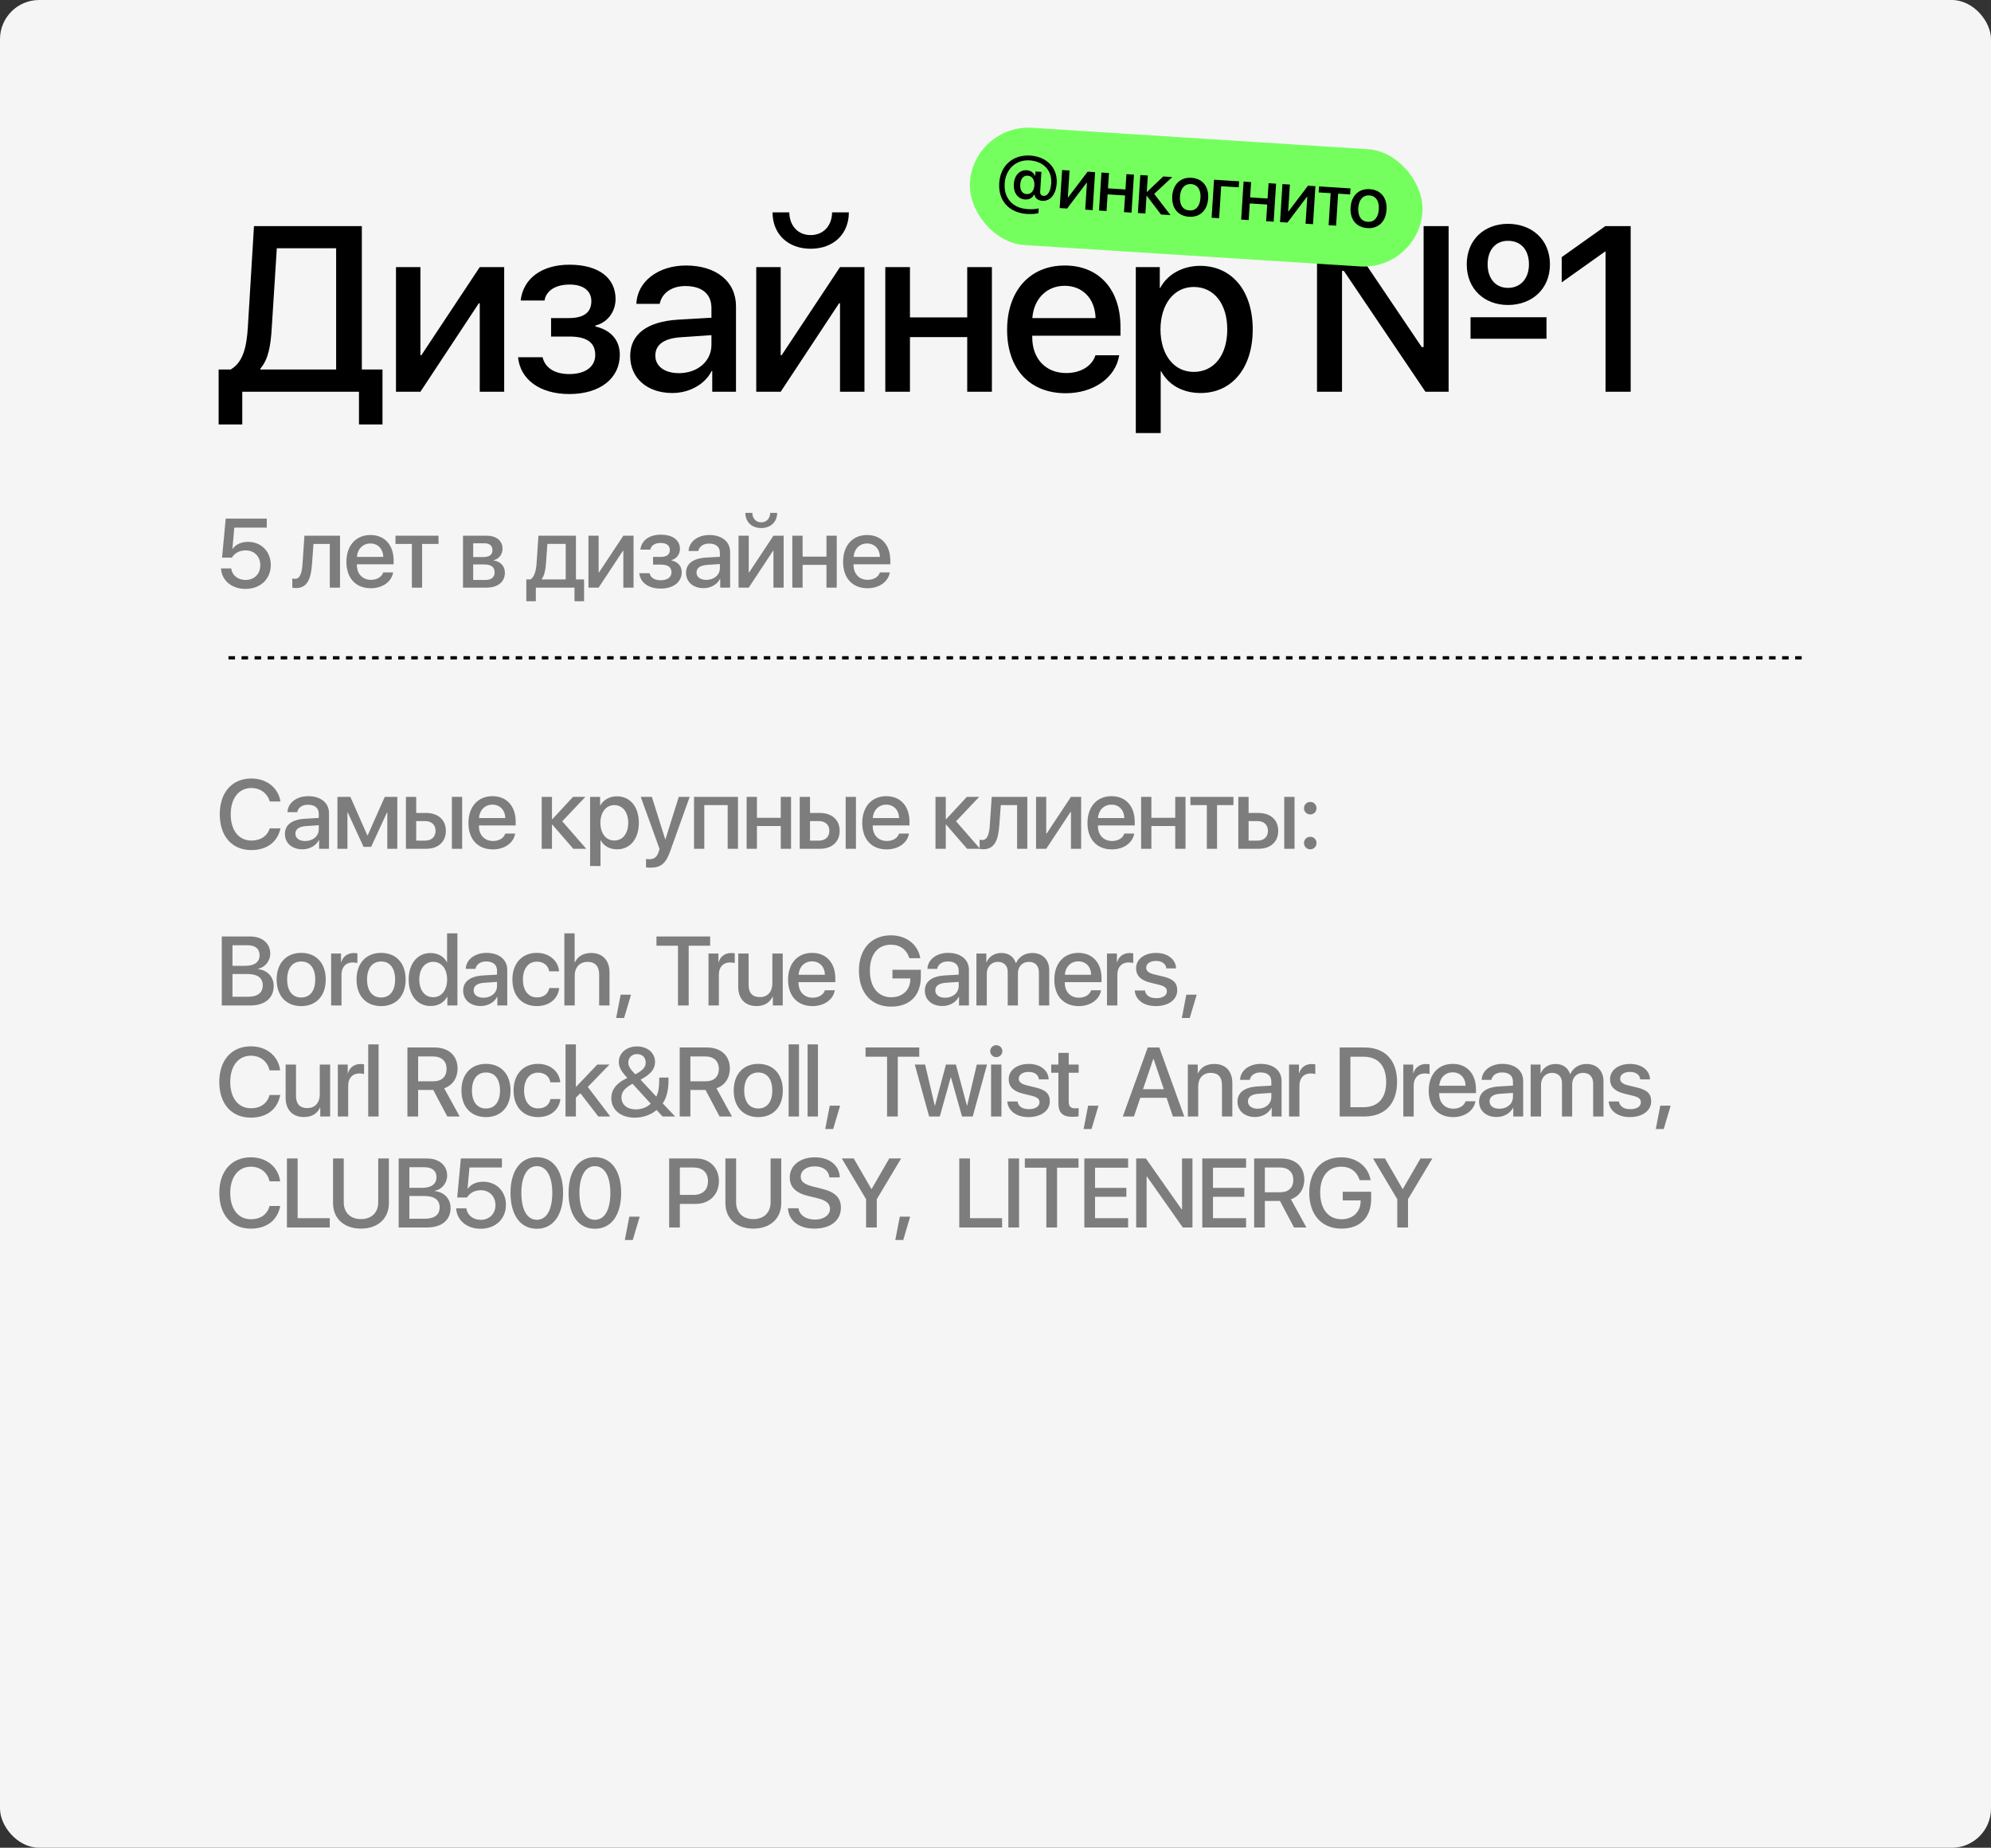 <?xml version="1.0" encoding="UTF-8"?> <svg xmlns="http://www.w3.org/2000/svg" width="305" height="283" viewBox="0 0 305 283" fill="none"><rect x="0" y="0" width="305" height="283" fill="#333333" stroke="none"/><rect width="305" height="283" rx="6" fill="#F5F5F5"></rect><path d="M41.631 50.191C41.455 53.074 41.103 55.025 39.891 56.449V56.59H51.492V38.027H42.404L41.631 50.191ZM37.113 60V65.01H33.492V56.59H35.338C37.148 55.535 37.781 53.373 37.975 50.016L38.906 34.635H55.43V56.59H58.594V65.01H54.99V60H37.113ZM64.404 60H60.66V40.91H64.404V54.41H64.545L73.492 40.91H77.236V60H73.492V46.447H73.352L64.404 60ZM87.213 60.352C82.783 60.352 79.707 58.19 79.356 54.709H83.117C83.504 56.361 84.981 57.293 87.213 57.293C89.762 57.293 91.186 56.098 91.186 54.375C91.186 52.441 89.867 51.545 87.213 51.545H84.418V48.715H87.16C89.428 48.715 90.588 47.853 90.588 46.131C90.588 44.654 89.516 43.582 87.248 43.582C85.121 43.582 83.662 44.514 83.416 46.025H79.76C80.147 42.65 82.994 40.541 87.231 40.541C91.801 40.541 94.297 42.633 94.297 45.797C94.297 47.73 93.084 49.4 91.203 49.857V49.998C93.664 50.578 94.947 52.16 94.947 54.34C94.947 57.961 91.906 60.352 87.213 60.352ZM104.01 57.152C106.84 57.152 108.985 55.342 108.985 52.828V51.334L104.344 51.65C101.742 51.809 100.389 52.775 100.389 54.463C100.389 56.098 101.813 57.152 104.01 57.152ZM102.99 60.193C99.176 60.193 96.539 57.943 96.539 54.533C96.539 51.193 99.123 49.26 103.834 48.961L108.985 48.662V47.185C108.985 45.006 107.526 43.81 104.977 43.81C102.903 43.81 101.391 44.883 101.057 46.535H97.489C97.594 43.16 100.793 40.664 105.082 40.664C109.74 40.664 112.746 43.125 112.746 46.904V60H109.108V56.818H109.02C107.965 58.893 105.592 60.193 102.99 60.193ZM118.346 32.525H120.912C120.93 34.512 122.196 36.006 124.182 36.006C126.186 36.006 127.451 34.512 127.469 32.525H130.035C130.035 35.848 127.68 38.098 124.182 38.098C120.701 38.098 118.346 35.848 118.346 32.525ZM119.594 60H115.85V40.91H119.594V54.41H119.735L128.682 40.91H132.426V60H128.682V46.447H128.541L119.594 60ZM148.168 60V51.633H139.397V60H135.618V40.91H139.397V48.609H148.168V40.91H151.948V60H148.168ZM163.084 43.775C160.342 43.775 158.356 45.779 158.145 48.715H167.831C167.743 45.744 165.862 43.775 163.084 43.775ZM167.813 54.41H171.452C170.907 57.838 167.549 60.228 163.26 60.228C157.723 60.228 154.278 56.502 154.278 50.525C154.278 44.549 157.758 40.664 163.102 40.664C168.34 40.664 171.645 44.303 171.645 50.086V51.422H158.127V51.65C158.127 54.955 160.202 57.135 163.331 57.135C165.545 57.135 167.286 56.08 167.813 54.41ZM183.836 40.717C188.706 40.717 191.905 44.531 191.905 50.455C191.905 56.361 188.723 60.193 183.924 60.193C181.182 60.193 179.02 58.98 177.878 56.871H177.807V66.328H173.993V40.91H177.667V44.074H177.754C178.827 42.018 181.182 40.717 183.836 40.717ZM182.87 56.959C185.963 56.959 188.003 54.41 188.003 50.455C188.003 46.518 185.963 43.951 182.87 43.951C179.846 43.951 177.79 46.57 177.772 50.455C177.79 54.357 179.829 56.959 182.87 56.959ZM205.583 60H201.751V34.635H205.301L217.8 53.162H218.081V34.635H221.913V60H218.362L205.864 41.49H205.583V60ZM231.001 46.711C227.432 46.711 224.69 44.303 224.69 40.488C224.69 36.674 227.432 34.283 231.001 34.283C234.639 34.283 237.434 36.674 237.434 40.488C237.434 44.303 234.639 46.711 231.001 46.711ZM231.001 44.092C232.934 44.092 234.217 42.668 234.217 40.488C234.217 38.256 232.987 36.885 231.001 36.885C229.12 36.885 227.889 38.256 227.889 40.488C227.889 42.668 229.12 44.092 231.001 44.092ZM236.907 51.879H225.27V48.592H236.907V51.879ZM245.952 60V38.537H245.864L239.237 43.248V39.381L245.917 34.635H249.802V60H245.952Z" fill="black"></path><path d="M37.607 90.198C35.498 90.198 33.952 88.909 33.857 87.063H35.424C35.541 88.11 36.442 88.828 37.622 88.828C38.955 88.828 39.877 87.898 39.877 86.572C39.877 85.247 38.955 84.294 37.636 84.294C36.721 84.294 35.93 84.712 35.52 85.408H34.018L34.575 79.431H40.866V80.815H35.893L35.6 84.06H35.637C36.098 83.394 36.962 82.991 37.995 82.991C40.024 82.991 41.481 84.478 41.481 86.528C41.481 88.696 39.885 90.198 37.607 90.198ZM47.796 86.397C47.642 88.645 47.078 90.073 45.32 90.073C45.056 90.073 44.873 90.029 44.778 89.993V88.594C44.852 88.616 45.005 88.652 45.196 88.652C45.979 88.652 46.258 87.73 46.346 86.331L46.631 82.046H52.088V90H50.52V83.306H48.023L47.796 86.397ZM56.735 83.24C55.593 83.24 54.765 84.075 54.677 85.298H58.713C58.676 84.06 57.893 83.24 56.735 83.24ZM58.706 87.671H60.222C59.995 89.099 58.596 90.095 56.809 90.095C54.502 90.095 53.066 88.543 53.066 86.052C53.066 83.562 54.516 81.943 56.743 81.943C58.925 81.943 60.302 83.46 60.302 85.869V86.426H54.67V86.521C54.67 87.898 55.534 88.806 56.838 88.806C57.761 88.806 58.486 88.367 58.706 87.671ZM67.177 82.046V83.306H64.664V90H63.097V83.306H60.585V82.046H67.177ZM74.209 83.21H72.487V85.32H74.033C74.97 85.32 75.439 84.968 75.439 84.258C75.439 83.584 75 83.21 74.209 83.21ZM74.143 86.448H72.487V88.828H74.341C75.263 88.828 75.769 88.418 75.769 87.649C75.769 86.843 75.227 86.448 74.143 86.448ZM70.927 90V82.046H74.509C76.047 82.046 76.985 82.815 76.985 84.067C76.985 84.895 76.399 85.642 75.637 85.789V85.847C76.655 85.979 77.344 86.711 77.344 87.707C77.344 89.114 76.267 90 74.546 90H70.927ZM86.661 88.74V83.298H83.856L83.629 86.397C83.563 87.341 83.372 88.169 82.999 88.682V88.74H86.661ZM82.083 92.087H80.626V88.74H81.27C81.856 88.374 82.12 87.4 82.193 86.331L82.486 82.046H88.228V88.74H89.473V92.087H88.008V90H82.083V92.087ZM91.704 90H90.144V82.046H91.704V87.671H91.763L95.49 82.046H97.051V90H95.49V84.353H95.432L91.704 90ZM101.208 90.147C99.362 90.147 98.08 89.246 97.934 87.795H99.501C99.662 88.484 100.277 88.872 101.208 88.872C102.27 88.872 102.863 88.374 102.863 87.656C102.863 86.851 102.313 86.477 101.208 86.477H100.043V85.298H101.186C102.13 85.298 102.614 84.939 102.614 84.221C102.614 83.606 102.167 83.159 101.222 83.159C100.336 83.159 99.728 83.547 99.626 84.177H98.102C98.263 82.771 99.45 81.892 101.215 81.892C103.119 81.892 104.159 82.764 104.159 84.082C104.159 84.888 103.654 85.584 102.87 85.774V85.832C103.896 86.074 104.43 86.733 104.43 87.642C104.43 89.15 103.163 90.147 101.208 90.147ZM108.206 88.814C109.385 88.814 110.279 88.059 110.279 87.012V86.389L108.345 86.521C107.261 86.587 106.697 86.99 106.697 87.693C106.697 88.374 107.291 88.814 108.206 88.814ZM107.781 90.081C106.192 90.081 105.093 89.143 105.093 87.722C105.093 86.331 106.17 85.525 108.133 85.4L110.279 85.276V84.661C110.279 83.752 109.671 83.254 108.609 83.254C107.745 83.254 107.115 83.701 106.976 84.39H105.489C105.533 82.983 106.866 81.943 108.653 81.943C110.594 81.943 111.846 82.969 111.846 84.543V90H110.33V88.674H110.294C109.854 89.539 108.865 90.081 107.781 90.081ZM114.18 78.552H115.249C115.256 79.38 115.784 80.002 116.611 80.002C117.446 80.002 117.974 79.38 117.981 78.552H119.05C119.05 79.936 118.069 80.874 116.611 80.874C115.161 80.874 114.18 79.936 114.18 78.552ZM114.7 90H113.14V82.046H114.7V87.671H114.758L118.486 82.046H120.046V90H118.486V84.353H118.428L114.7 90ZM126.606 90V86.514H122.951V90H121.376V82.046H122.951V85.254H126.606V82.046H128.18V90H126.606ZM132.821 83.24C131.678 83.24 130.85 84.075 130.762 85.298H134.798C134.762 84.06 133.978 83.24 132.821 83.24ZM134.791 87.671H136.307C136.08 89.099 134.681 90.095 132.894 90.095C130.587 90.095 129.151 88.543 129.151 86.052C129.151 83.562 130.601 81.943 132.828 81.943C135.011 81.943 136.387 83.46 136.387 85.869V86.426H130.755V86.521C130.755 87.898 131.619 88.806 132.923 88.806C133.846 88.806 134.571 88.367 134.791 87.671Z" fill="#7D7D7D"></path><line x1="35" y1="100.75" x2="276" y2="100.75" stroke="black" stroke-width="0.5" stroke-dasharray="1 1"></line><path d="M38.508 130.198C35.541 130.198 33.666 128.081 33.666 124.712C33.666 121.365 35.556 119.233 38.508 119.233C40.837 119.233 42.617 120.647 42.968 122.756H41.32C40.976 121.504 39.877 120.691 38.508 120.691C36.589 120.691 35.344 122.266 35.344 124.712C35.344 127.18 36.574 128.74 38.515 128.74C39.929 128.74 40.947 128.052 41.32 126.873H42.968C42.514 128.967 40.881 130.198 38.508 130.198ZM46.759 128.813C47.938 128.813 48.832 128.059 48.832 127.012V126.389L46.898 126.521C45.814 126.587 45.25 126.99 45.25 127.693C45.25 128.374 45.843 128.813 46.759 128.813ZM46.334 130.081C44.745 130.081 43.646 129.143 43.646 127.722C43.646 126.331 44.723 125.525 46.686 125.4L48.832 125.276V124.661C48.832 123.752 48.224 123.254 47.162 123.254C46.298 123.254 45.668 123.701 45.529 124.39H44.042C44.086 122.983 45.419 121.943 47.206 121.943C49.147 121.943 50.399 122.969 50.399 124.543V130H48.883V128.674H48.846C48.407 129.539 47.418 130.081 46.334 130.081ZM53.223 130H51.692V122.046H53.67L56.27 127.935H56.328L58.943 122.046H60.862V130H59.331V124.456H59.273L56.856 129.7H55.691L53.282 124.456H53.223V130ZM69.223 130V122.046H70.798V130H69.223ZM65.151 125.759H63.759V128.748H65.151C66.11 128.748 66.726 128.154 66.726 127.253C66.726 126.345 66.103 125.759 65.151 125.759ZM62.185 130V122.046H63.759V124.514H65.275C67.121 124.514 68.3 125.576 68.3 127.253C68.3 128.938 67.121 130 65.275 130H62.185ZM75.431 123.24C74.288 123.24 73.461 124.075 73.373 125.298H77.409C77.372 124.06 76.588 123.24 75.431 123.24ZM77.401 127.671H78.917C78.69 129.099 77.291 130.095 75.504 130.095C73.197 130.095 71.761 128.542 71.761 126.052C71.761 123.562 73.212 121.943 75.438 121.943C77.621 121.943 78.998 123.459 78.998 125.869V126.426H73.365V126.521C73.365 127.898 74.23 128.806 75.534 128.806C76.456 128.806 77.181 128.367 77.401 127.671ZM86.132 125.789L89.809 130H87.824L84.616 126.301H84.558V130H82.983V122.046H84.558V125.466H84.616L87.788 122.046H89.677L86.132 125.789ZM94.501 121.965C96.53 121.965 97.863 123.555 97.863 126.023C97.863 128.484 96.537 130.081 94.537 130.081C93.395 130.081 92.494 129.575 92.018 128.696H91.989V132.637H90.399V122.046H91.93V123.364H91.967C92.413 122.507 93.395 121.965 94.501 121.965ZM94.098 128.733C95.387 128.733 96.237 127.671 96.237 126.023C96.237 124.382 95.387 123.313 94.098 123.313C92.838 123.313 91.981 124.404 91.974 126.023C91.981 127.649 92.831 128.733 94.098 128.733ZM99.61 132.893C99.478 132.893 99.09 132.871 98.965 132.849V131.56C99.083 131.589 99.332 131.597 99.471 131.597C100.225 131.597 100.643 131.274 100.914 130.432L101.038 130.022L98.152 122.046H99.859L101.902 128.55H101.939L103.983 122.046H105.652L102.671 130.366C101.99 132.278 101.236 132.893 99.61 132.893ZM111.472 130V123.306H107.89V130H106.316V122.046H113.047V130H111.472ZM119.606 130V126.514H115.951V130H114.376V122.046H115.951V125.254H119.606V122.046H121.181V130H119.606ZM129.549 130V122.046H131.124V130H129.549ZM125.477 125.759H124.085V128.748H125.477C126.436 128.748 127.051 128.154 127.051 127.253C127.051 126.345 126.429 125.759 125.477 125.759ZM122.51 130V122.046H124.085V124.514H125.601C127.447 124.514 128.626 125.576 128.626 127.253C128.626 128.938 127.447 130 125.601 130H122.51ZM135.757 123.24C134.614 123.24 133.787 124.075 133.699 125.298H137.734C137.698 124.06 136.914 123.24 135.757 123.24ZM137.727 127.671H139.243C139.016 129.099 137.617 130.095 135.83 130.095C133.523 130.095 132.087 128.542 132.087 126.052C132.087 123.562 133.537 121.943 135.764 121.943C137.947 121.943 139.324 123.459 139.324 125.869V126.426H133.691V126.521C133.691 127.898 134.556 128.806 135.859 128.806C136.782 128.806 137.507 128.367 137.727 127.671ZM146.458 125.789L150.135 130H148.15L144.942 126.301H144.884V130H143.309V122.046H144.884V125.466H144.942L148.114 122.046H150.003L146.458 125.789ZM153.083 126.396C152.93 128.645 152.366 130.073 150.608 130.073C150.344 130.073 150.161 130.029 150.066 129.993V128.594C150.139 128.616 150.293 128.652 150.483 128.652C151.267 128.652 151.545 127.729 151.633 126.331L151.919 122.046H157.375V130H155.808V123.306H153.311L153.083 126.396ZM160.273 130H158.713V122.046H160.273V127.671H160.331L164.059 122.046H165.619V130H164.059V124.353H164.001L160.273 130ZM170.26 123.24C169.117 123.24 168.289 124.075 168.202 125.298H172.237C172.201 124.06 171.417 123.24 170.26 123.24ZM172.23 127.671H173.746C173.519 129.099 172.12 130.095 170.333 130.095C168.026 130.095 166.59 128.542 166.59 126.052C166.59 123.562 168.04 121.943 170.267 121.943C172.45 121.943 173.827 123.459 173.827 125.869V126.426H168.194V126.521C168.194 127.898 169.059 128.806 170.362 128.806C171.285 128.806 172.01 128.367 172.23 127.671ZM180.034 130V126.514H176.379V130H174.805V122.046H176.379V125.254H180.034V122.046H181.609V130H180.034ZM188.952 122.046V123.306H186.44V130H184.872V123.306H182.36V122.046H188.952ZM196.734 130V122.046H198.309V130H196.734ZM192.662 125.759H191.271V128.748H192.662C193.622 128.748 194.237 128.154 194.237 127.253C194.237 126.345 193.614 125.759 192.662 125.759ZM189.696 130V122.046H191.271V124.514H192.787C194.632 124.514 195.812 125.576 195.812 127.253C195.812 128.938 194.632 130 192.787 130H189.696ZM200.716 130.081C200.181 130.081 199.756 129.656 199.756 129.121C199.756 128.579 200.181 128.162 200.716 128.162C201.258 128.162 201.675 128.579 201.675 129.121C201.675 129.656 201.258 130.081 200.716 130.081ZM200.716 124.741C200.181 124.741 199.756 124.324 199.756 123.782C199.756 123.24 200.181 122.822 200.716 122.822C201.258 122.822 201.675 123.24 201.675 123.782C201.675 124.324 201.258 124.741 200.716 124.741Z" fill="#7D7D7D"></path><path d="M38.317 154H33.974V143.431H38.303C40.17 143.431 41.401 144.471 41.401 146.068C41.401 147.188 40.581 148.192 39.526 148.368V148.426C40.954 148.587 41.928 149.605 41.928 151.012C41.928 152.872 40.573 154 38.317 154ZM35.615 144.771V147.928H37.556C38.984 147.928 39.768 147.342 39.768 146.295C39.768 145.313 39.094 144.771 37.9 144.771H35.615ZM35.615 152.66H37.988C39.467 152.66 40.251 152.052 40.251 150.909C40.251 149.767 39.438 149.181 37.893 149.181H35.615V152.66ZM46.144 154.095C43.844 154.095 42.379 152.528 42.379 150.023C42.379 147.525 43.851 145.943 46.144 145.943C48.436 145.943 49.901 147.518 49.901 150.023C49.901 152.528 48.444 154.095 46.144 154.095ZM46.144 152.777C47.491 152.777 48.29 151.759 48.29 150.023C48.29 148.287 47.491 147.262 46.144 147.262C44.796 147.262 43.99 148.294 43.99 150.023C43.99 151.759 44.796 152.777 46.144 152.777ZM50.725 154V146.046H52.242V147.386H52.271C52.52 146.5 53.252 145.965 54.19 145.965C54.424 145.965 54.622 145.987 54.746 146.017V147.503C54.615 147.452 54.336 147.408 54.021 147.408C52.974 147.408 52.315 148.133 52.315 149.254V154H50.725ZM58.383 154.095C56.084 154.095 54.619 152.528 54.619 150.023C54.619 147.525 56.091 145.943 58.383 145.943C60.676 145.943 62.141 147.518 62.141 150.023C62.141 152.528 60.683 154.095 58.383 154.095ZM58.383 152.777C59.731 152.777 60.529 151.759 60.529 150.023C60.529 148.287 59.731 147.262 58.383 147.262C57.036 147.262 56.23 148.294 56.23 150.023C56.23 151.759 57.036 152.777 58.383 152.777ZM65.961 154.081C63.969 154.081 62.606 152.477 62.606 150.016C62.606 147.569 63.969 145.965 65.946 145.965C67.089 145.965 67.997 146.485 68.451 147.364H68.488V142.955H70.07V154H68.531V152.652H68.502C68.034 153.553 67.125 154.081 65.961 154.081ZM66.364 147.313C65.082 147.313 64.232 148.382 64.232 150.023C64.232 151.671 65.075 152.733 66.364 152.733C67.638 152.733 68.495 151.649 68.495 150.023C68.495 148.404 67.638 147.313 66.364 147.313ZM74.065 152.813C75.245 152.813 76.138 152.059 76.138 151.012V150.389L74.205 150.521C73.121 150.587 72.557 150.99 72.557 151.693C72.557 152.374 73.15 152.813 74.065 152.813ZM73.641 154.081C72.051 154.081 70.953 153.143 70.953 151.722C70.953 150.331 72.029 149.525 73.992 149.4L76.138 149.276V148.661C76.138 147.752 75.53 147.254 74.468 147.254C73.604 147.254 72.974 147.701 72.835 148.39H71.348C71.392 146.983 72.725 145.943 74.512 145.943C76.453 145.943 77.706 146.969 77.706 148.543V154H76.189V152.674H76.153C75.713 153.539 74.725 154.081 73.641 154.081ZM85.649 148.763H84.133C83.987 147.921 83.327 147.284 82.236 147.284C80.954 147.284 80.105 148.353 80.105 150.023C80.105 151.737 80.969 152.762 82.243 152.762C83.276 152.762 83.957 152.257 84.148 151.327H85.664C85.481 152.989 84.148 154.095 82.236 154.095C79.98 154.095 78.493 152.542 78.493 150.023C78.493 147.547 79.973 145.943 82.221 145.943C84.25 145.943 85.51 147.232 85.649 148.763ZM86.452 154V142.955H88.026V147.386H88.063C88.539 146.449 89.359 145.958 90.575 145.958C92.326 145.958 93.373 147.123 93.373 148.917V154H91.784V149.225C91.784 148.038 91.19 147.32 90.026 147.32C88.788 147.32 88.041 148.17 88.041 149.444V154H86.452ZM95.604 155.919H94.388L95.076 152.345H96.666L95.604 155.919ZM105.5 154H103.859V144.845H100.563V143.431H108.788V144.845H105.5V154ZM108.536 154V146.046H110.052V147.386H110.081C110.33 146.5 111.063 145.965 112 145.965C112.235 145.965 112.432 145.987 112.557 146.017V147.503C112.425 147.452 112.147 147.408 111.832 147.408C110.784 147.408 110.125 148.133 110.125 149.254V154H108.536ZM119.907 146.046V154H118.391V152.638H118.362C117.9 153.583 117.095 154.088 115.879 154.088C114.143 154.088 113.088 152.967 113.088 151.144V146.046H114.678V150.843C114.678 152.066 115.256 152.718 116.406 152.718C117.593 152.718 118.318 151.891 118.318 150.631V146.046H119.907ZM124.394 147.24C123.251 147.24 122.423 148.075 122.336 149.298H126.371C126.335 148.06 125.551 147.24 124.394 147.24ZM126.364 151.671H127.88C127.653 153.099 126.254 154.095 124.467 154.095C122.16 154.095 120.724 152.542 120.724 150.052C120.724 147.562 122.174 145.943 124.401 145.943C126.584 145.943 127.961 147.459 127.961 149.869V150.426H122.328V150.521C122.328 151.898 123.192 152.806 124.496 152.806C125.419 152.806 126.144 152.367 126.364 151.671ZM141.064 149.605C141.064 152.469 139.373 154.176 136.509 154.176C133.484 154.176 131.58 152.059 131.58 148.668C131.58 145.335 133.477 143.255 136.487 143.255C138.838 143.255 140.618 144.647 140.984 146.756H139.299C138.904 145.445 137.871 144.691 136.494 144.691C134.473 144.691 133.257 146.17 133.257 148.653C133.257 151.18 134.509 152.74 136.523 152.74C138.237 152.74 139.424 151.642 139.446 150.038V149.854H136.714V148.529H141.064V149.605ZM144.789 152.813C145.968 152.813 146.862 152.059 146.862 151.012V150.389L144.928 150.521C143.844 150.587 143.28 150.99 143.28 151.693C143.28 152.374 143.874 152.813 144.789 152.813ZM144.364 154.081C142.775 154.081 141.676 153.143 141.676 151.722C141.676 150.331 142.753 149.525 144.716 149.4L146.862 149.276V148.661C146.862 147.752 146.254 147.254 145.192 147.254C144.328 147.254 143.698 147.701 143.559 148.39H142.072C142.116 146.983 143.449 145.943 145.236 145.943C147.177 145.943 148.429 146.969 148.429 148.543V154H146.913V152.674H146.877C146.437 153.539 145.448 154.081 144.364 154.081ZM149.576 154V146.046H151.092V147.394H151.121C151.488 146.5 152.345 145.958 153.385 145.958C154.491 145.958 155.289 146.515 155.611 147.503H155.648C156.065 146.544 157.003 145.958 158.138 145.958C159.705 145.958 160.731 146.991 160.731 148.58V154H159.149V148.961C159.149 147.921 158.585 147.32 157.596 147.32C156.622 147.32 155.933 148.045 155.933 149.063V154H154.373V148.829C154.373 147.906 153.78 147.32 152.85 147.32C151.869 147.32 151.165 148.082 151.165 149.122V154H149.576ZM165.181 147.24C164.038 147.24 163.211 148.075 163.123 149.298H167.158C167.122 148.06 166.338 147.24 165.181 147.24ZM167.151 151.671H168.667C168.44 153.099 167.041 154.095 165.254 154.095C162.947 154.095 161.511 152.542 161.511 150.052C161.511 147.562 162.962 145.943 165.188 145.943C167.371 145.943 168.748 147.459 168.748 149.869V150.426H163.115V150.521C163.115 151.898 163.98 152.806 165.283 152.806C166.206 152.806 166.931 152.367 167.151 151.671ZM169.579 154V146.046H171.096V147.386H171.125C171.374 146.5 172.106 145.965 173.044 145.965C173.278 145.965 173.476 145.987 173.6 146.017V147.503C173.469 147.452 173.19 147.408 172.875 147.408C171.828 147.408 171.169 148.133 171.169 149.254V154H169.579ZM174.037 148.309C174.037 146.91 175.289 145.951 177.12 145.951C178.863 145.951 180.123 146.932 180.16 148.316H178.666C178.6 147.613 177.992 147.174 177.083 147.174C176.183 147.174 175.582 147.591 175.582 148.221C175.582 148.705 175.978 149.034 176.82 149.239L178.138 149.554C179.742 149.942 180.335 150.521 180.335 151.693C180.335 153.114 178.988 154.095 177.062 154.095C175.208 154.095 173.941 153.136 173.824 151.7H175.392C175.516 152.462 176.131 152.879 177.142 152.879C178.131 152.879 178.753 152.469 178.753 151.825C178.753 151.319 178.438 151.056 177.604 150.843L176.183 150.492C174.747 150.14 174.037 149.408 174.037 148.309ZM182.258 155.919H181.043L181.731 152.345H183.321L182.258 155.919ZM38.435 171.176C35.468 171.176 33.593 169.081 33.593 165.712C33.593 162.365 35.483 160.255 38.435 160.255C40.83 160.255 42.639 161.728 42.917 163.932H41.291C40.998 162.577 39.87 161.691 38.435 161.691C36.516 161.691 35.27 163.266 35.27 165.712C35.27 168.18 36.501 169.74 38.442 169.74C39.914 169.74 40.961 168.986 41.291 167.711H42.924C42.522 169.894 40.866 171.176 38.435 171.176ZM50.575 163.046V171H49.059V169.638H49.029C48.568 170.583 47.762 171.088 46.547 171.088C44.811 171.088 43.756 169.967 43.756 168.144V163.046H45.345V167.843C45.345 169.066 45.924 169.718 47.074 169.718C48.26 169.718 48.986 168.891 48.986 167.631V163.046H50.575ZM51.751 171V163.046H53.267V164.386H53.296C53.545 163.5 54.278 162.965 55.215 162.965C55.45 162.965 55.647 162.987 55.772 163.017V164.503C55.64 164.452 55.362 164.408 55.047 164.408C53.999 164.408 53.34 165.133 53.34 166.254V171H51.751ZM56.406 171V159.955H57.995V171H56.406ZM64.053 161.808V165.609H66.412C67.679 165.609 68.411 164.914 68.411 163.705C68.411 162.526 67.635 161.808 66.368 161.808H64.053ZM64.053 166.935V171H62.413V160.431H66.565C68.741 160.431 70.096 161.691 70.096 163.661C70.096 165.089 69.334 166.247 68.045 166.679L70.418 171H68.521L66.368 166.935H64.053ZM74.45 171.095C72.151 171.095 70.686 169.528 70.686 167.023C70.686 164.525 72.158 162.943 74.45 162.943C76.743 162.943 78.208 164.518 78.208 167.023C78.208 169.528 76.75 171.095 74.45 171.095ZM74.45 169.777C75.798 169.777 76.596 168.759 76.596 167.023C76.596 165.287 75.798 164.262 74.45 164.262C73.103 164.262 72.297 165.294 72.297 167.023C72.297 168.759 73.103 169.777 74.45 169.777ZM85.829 165.763H84.313C84.166 164.921 83.507 164.284 82.416 164.284C81.134 164.284 80.285 165.353 80.285 167.023C80.285 168.737 81.149 169.762 82.423 169.762C83.456 169.762 84.137 169.257 84.328 168.327H85.844C85.66 169.989 84.328 171.095 82.416 171.095C80.16 171.095 78.673 169.542 78.673 167.023C78.673 164.547 80.153 162.943 82.401 162.943C84.43 162.943 85.69 164.232 85.829 165.763ZM88.228 166.481L91.502 163.046H93.37L90.044 166.474L93.487 171H91.656L88.909 167.44L88.221 168.114V171H86.631V159.955H88.221V166.481H88.228ZM101.496 171L100.581 170.004C99.724 170.751 98.501 171.183 97.241 171.183C95.095 171.183 93.645 169.975 93.645 168.202C93.645 166.979 94.297 166.056 95.674 165.316C95.849 165.229 96.055 165.111 96.106 165.097C95.154 164.093 94.795 163.427 94.795 162.65C94.795 161.288 95.981 160.27 97.578 160.27C99.197 160.27 100.346 161.259 100.346 162.65C100.346 163.727 99.687 164.54 98.127 165.368L100.53 167.953C100.837 167.382 100.984 166.598 100.984 165.441V165.038H102.405V165.485C102.405 166.979 102.104 168.136 101.526 169L103.423 171H101.496ZM96.575 166.173C95.593 166.781 95.198 167.331 95.198 168.085C95.198 169.184 96.084 169.916 97.395 169.916C98.274 169.916 99.175 169.572 99.68 169.03L96.904 165.998C96.816 166.042 96.64 166.137 96.575 166.173ZM97.322 164.54C98.479 163.947 98.918 163.441 98.918 162.731C98.918 161.969 98.384 161.442 97.585 161.442C96.809 161.442 96.252 161.984 96.252 162.738C96.252 163.288 96.538 163.764 97.322 164.54ZM105.763 161.808V165.609H108.122C109.389 165.609 110.121 164.914 110.121 163.705C110.121 162.526 109.345 161.808 108.078 161.808H105.763ZM105.763 166.935V171H104.123V160.431H108.275C110.451 160.431 111.806 161.691 111.806 163.661C111.806 165.089 111.044 166.247 109.755 166.679L112.128 171H110.231L108.078 166.935H105.763ZM116.16 171.095C113.861 171.095 112.396 169.528 112.396 167.023C112.396 164.525 113.868 162.943 116.16 162.943C118.453 162.943 119.918 164.518 119.918 167.023C119.918 169.528 118.46 171.095 116.16 171.095ZM116.16 169.777C117.508 169.777 118.306 168.759 118.306 167.023C118.306 165.287 117.508 164.262 116.16 164.262C114.813 164.262 114.007 165.294 114.007 167.023C114.007 168.759 114.813 169.777 116.16 169.777ZM120.808 171V159.955H122.397V171H120.808ZM123.713 171V159.955H125.302V171H123.713ZM127.635 172.919H126.419L127.108 169.345H128.697L127.635 172.919ZM137.531 171H135.89V161.845H132.594V160.431H140.82V161.845H137.531V171ZM151.202 163.046L149.012 171H147.371L145.68 165.009H145.643L143.966 171H142.332L140.135 163.046H141.717L143.197 169.345H143.226L144.911 163.046H146.434L148.126 169.345H148.155L149.635 163.046H151.202ZM151.821 171V163.046H153.411V171H151.821ZM152.62 161.911C152.107 161.911 151.69 161.5 151.69 160.995C151.69 160.475 152.107 160.08 152.62 160.08C153.132 160.08 153.55 160.475 153.55 160.995C153.55 161.5 153.132 161.911 152.62 161.911ZM154.521 165.309C154.521 163.91 155.773 162.951 157.604 162.951C159.347 162.951 160.607 163.932 160.644 165.316H159.15C159.084 164.613 158.476 164.174 157.568 164.174C156.667 164.174 156.066 164.591 156.066 165.221C156.066 165.705 156.462 166.034 157.304 166.239L158.622 166.554C160.226 166.942 160.82 167.521 160.82 168.693C160.82 170.114 159.472 171.095 157.546 171.095C155.693 171.095 154.426 170.136 154.308 168.7H155.876C156 169.462 156.616 169.879 157.626 169.879C158.615 169.879 159.238 169.469 159.238 168.825C159.238 168.319 158.923 168.056 158.088 167.843L156.667 167.492C155.231 167.14 154.521 166.408 154.521 165.309ZM162.135 161.259H163.717V163.046H165.24V164.298H163.717V168.744C163.717 169.433 164.024 169.755 164.691 169.755C164.859 169.755 165.13 169.733 165.233 169.718V170.971C165.057 171.015 164.684 171.051 164.339 171.051C162.75 171.051 162.135 170.443 162.135 168.905V164.298H161.036V163.046H162.135V161.259ZM167.215 172.919H165.999L166.687 169.345H168.277L167.215 172.919ZM179.674 171L178.707 168.144H174.679L173.712 171H172.005L175.821 160.431H177.594L181.41 171H179.674ZM176.671 162.189L175.096 166.825H178.29L176.715 162.189H176.671ZM181.963 171V163.046H183.479V164.386H183.509C183.992 163.449 184.79 162.958 186.021 162.958C187.779 162.958 188.782 164.071 188.782 165.902V171H187.193V166.203C187.193 164.994 186.636 164.32 185.471 164.32C184.27 164.32 183.553 165.155 183.553 166.408V171H181.963ZM192.683 169.813C193.862 169.813 194.755 169.059 194.755 168.012V167.389L192.822 167.521C191.738 167.587 191.174 167.99 191.174 168.693C191.174 169.374 191.767 169.813 192.683 169.813ZM192.258 171.081C190.668 171.081 189.57 170.143 189.57 168.722C189.57 167.331 190.646 166.525 192.609 166.4L194.755 166.276V165.661C194.755 164.752 194.147 164.254 193.085 164.254C192.221 164.254 191.591 164.701 191.452 165.39H189.965C190.009 163.983 191.342 162.943 193.129 162.943C195.07 162.943 196.323 163.969 196.323 165.543V171H194.807V169.674H194.77C194.331 170.539 193.342 171.081 192.258 171.081ZM197.469 171V163.046H198.986V164.386H199.015C199.264 163.5 199.996 162.965 200.934 162.965C201.168 162.965 201.366 162.987 201.49 163.017V164.503C201.359 164.452 201.08 164.408 200.765 164.408C199.718 164.408 199.059 165.133 199.059 166.254V171H197.469ZM205.227 160.431H209.013C212.163 160.431 214.016 162.365 214.016 165.697C214.016 169.037 212.163 171 209.013 171H205.227V160.431ZM206.867 161.845V169.579H208.859C211.101 169.579 212.346 168.209 212.346 165.712C212.346 163.222 211.101 161.845 208.859 161.845H206.867ZM214.972 171V163.046H216.488V164.386H216.517C216.766 163.5 217.499 162.965 218.436 162.965C218.671 162.965 218.868 162.987 218.993 163.017V164.503C218.861 164.452 218.583 164.408 218.268 164.408C217.221 164.408 216.561 165.133 216.561 166.254V171H214.972ZM222.535 164.24C221.392 164.24 220.564 165.075 220.477 166.298H224.512C224.476 165.06 223.692 164.24 222.535 164.24ZM224.505 168.671H226.021C225.794 170.099 224.395 171.095 222.608 171.095C220.301 171.095 218.865 169.542 218.865 167.052C218.865 164.562 220.315 162.943 222.542 162.943C224.725 162.943 226.102 164.459 226.102 166.869V167.426H220.469V167.521C220.469 168.898 221.333 169.806 222.637 169.806C223.56 169.806 224.285 169.367 224.505 168.671ZM229.695 169.813C230.874 169.813 231.767 169.059 231.767 168.012V167.389L229.834 167.521C228.75 167.587 228.186 167.99 228.186 168.693C228.186 169.374 228.779 169.813 229.695 169.813ZM229.27 171.081C227.68 171.081 226.582 170.143 226.582 168.722C226.582 167.331 227.658 166.525 229.621 166.4L231.767 166.276V165.661C231.767 164.752 231.159 164.254 230.097 164.254C229.233 164.254 228.603 164.701 228.464 165.39H226.977C227.021 163.983 228.354 162.943 230.141 162.943C232.082 162.943 233.335 163.969 233.335 165.543V171H231.819V169.674H231.782C231.342 170.539 230.354 171.081 229.27 171.081ZM234.481 171V163.046H235.997V164.394H236.027C236.393 163.5 237.25 162.958 238.29 162.958C239.396 162.958 240.194 163.515 240.517 164.503H240.553C240.971 163.544 241.908 162.958 243.043 162.958C244.611 162.958 245.636 163.991 245.636 165.58V171H244.054V165.961C244.054 164.921 243.49 164.32 242.501 164.32C241.527 164.32 240.839 165.045 240.839 166.063V171H239.279V165.829C239.279 164.906 238.685 164.32 237.755 164.32C236.774 164.32 236.071 165.082 236.071 166.122V171H234.481ZM246.644 165.309C246.644 163.91 247.896 162.951 249.727 162.951C251.47 162.951 252.73 163.932 252.767 165.316H251.273C251.207 164.613 250.599 164.174 249.691 164.174C248.79 164.174 248.189 164.591 248.189 165.221C248.189 165.705 248.585 166.034 249.427 166.239L250.745 166.554C252.349 166.942 252.942 167.521 252.942 168.693C252.942 170.114 251.595 171.095 249.669 171.095C247.816 171.095 246.548 170.136 246.431 168.7H247.999C248.123 169.462 248.738 169.879 249.749 169.879C250.738 169.879 251.36 169.469 251.36 168.825C251.36 168.319 251.046 168.056 250.211 167.843L248.79 167.492C247.354 167.14 246.644 166.408 246.644 165.309ZM254.866 172.919H253.65L254.338 169.345H255.928L254.866 172.919ZM38.435 188.176C35.468 188.176 33.593 186.081 33.593 182.712C33.593 179.365 35.483 177.255 38.435 177.255C40.83 177.255 42.639 178.728 42.917 180.932H41.291C40.998 179.577 39.87 178.691 38.435 178.691C36.516 178.691 35.27 180.266 35.27 182.712C35.27 185.18 36.501 186.74 38.442 186.74C39.914 186.74 40.961 185.986 41.291 184.711H42.924C42.522 186.894 40.866 188.176 38.435 188.176ZM50.516 186.579V188H43.954V177.431H45.594V186.579H50.516ZM52.659 177.431V184.147C52.659 185.656 53.611 186.718 55.296 186.718C56.98 186.718 57.94 185.656 57.94 184.147V177.431H59.573V184.287C59.573 186.564 57.947 188.176 55.296 188.176C52.644 188.176 51.019 186.564 51.019 184.287V177.431H52.659ZM65.415 188H61.071V177.431H65.4C67.268 177.431 68.498 178.471 68.498 180.068C68.498 181.188 67.678 182.192 66.623 182.368V182.426C68.051 182.587 69.025 183.605 69.025 185.012C69.025 186.872 67.671 188 65.415 188ZM62.712 178.771V181.928H64.653C66.081 181.928 66.865 181.342 66.865 180.295C66.865 179.313 66.191 178.771 64.997 178.771H62.712ZM62.712 186.66H65.085C66.565 186.66 67.348 186.052 67.348 184.909C67.348 183.767 66.535 183.181 64.99 183.181H62.712V186.66ZM73.629 188.198C71.52 188.198 69.974 186.909 69.879 185.063H71.447C71.564 186.11 72.465 186.828 73.644 186.828C74.977 186.828 75.9 185.898 75.9 184.572C75.9 183.247 74.977 182.294 73.659 182.294C72.743 182.294 71.952 182.712 71.542 183.408H70.04L70.597 177.431H76.888V178.815H71.915L71.622 182.06H71.659C72.12 181.394 72.985 180.991 74.017 180.991C76.046 180.991 77.504 182.478 77.504 184.528C77.504 186.696 75.907 188.198 73.629 188.198ZM82.239 188.198C79.705 188.198 78.204 186.074 78.204 182.705C78.204 179.357 79.72 177.233 82.239 177.233C84.766 177.233 86.26 179.35 86.26 182.697C86.26 186.066 84.773 188.198 82.239 188.198ZM82.239 186.821C83.748 186.821 84.605 185.261 84.605 182.705C84.605 180.185 83.733 178.61 82.239 178.61C80.745 178.61 79.866 180.192 79.866 182.705C79.866 185.253 80.731 186.821 82.239 186.821ZM91.135 188.198C88.601 188.198 87.099 186.074 87.099 182.705C87.099 179.357 88.615 177.233 91.135 177.233C93.662 177.233 95.156 179.35 95.156 182.697C95.156 186.066 93.669 188.198 91.135 188.198ZM91.135 186.821C92.644 186.821 93.501 185.261 93.501 182.705C93.501 180.185 92.629 178.61 91.135 178.61C89.641 178.61 88.762 180.192 88.762 182.705C88.762 185.253 89.626 186.821 91.135 186.821ZM96.933 189.919H95.717L96.405 186.345H97.995L96.933 189.919ZM102.507 177.431H106.645C108.696 177.431 110.132 178.845 110.132 180.903C110.132 182.968 108.667 184.389 106.594 184.389H104.148V188H102.507V177.431ZM104.148 178.815V183.012H106.213C107.634 183.012 108.454 182.243 108.454 180.91C108.454 179.577 107.641 178.815 106.213 178.815H104.148ZM112.765 177.431V184.147C112.765 185.656 113.717 186.718 115.402 186.718C117.086 186.718 118.046 185.656 118.046 184.147V177.431H119.679V184.287C119.679 186.564 118.053 188.176 115.402 188.176C112.75 188.176 111.125 186.564 111.125 184.287V177.431H112.765ZM120.709 185.056H122.327C122.445 186.103 123.463 186.792 124.854 186.792C126.187 186.792 127.147 186.103 127.147 185.158C127.147 184.338 126.568 183.847 125.198 183.51L123.829 183.181C121.888 182.712 120.987 181.804 120.987 180.332C120.987 178.508 122.576 177.255 124.832 177.255C127.066 177.255 128.597 178.508 128.648 180.332H127.051C126.956 179.277 126.085 178.64 124.81 178.64C123.536 178.64 122.664 179.284 122.664 180.222C122.664 180.969 123.221 181.408 124.583 181.745L125.748 182.031C127.916 182.543 128.817 183.415 128.817 184.96C128.817 186.938 127.242 188.176 124.737 188.176C122.393 188.176 120.811 186.967 120.709 185.056ZM134.314 188H132.673V183.671L128.953 177.431H130.784L133.479 182.097H133.53L136.225 177.431H138.042L134.314 183.671V188ZM138.368 189.919H137.152L137.841 186.345H139.43L138.368 189.919ZM153.512 186.579V188H146.95V177.431H148.591V186.579H153.512ZM156.109 188H154.469V177.431H156.109V188ZM161.929 188H160.288V178.845H156.992V177.431H165.217V178.845H161.929V188ZM172.817 186.579V188H166.108V177.431H172.817V178.845H167.748V181.936H172.546V183.298H167.748V186.579H172.817ZM175.648 188H174.051V177.431H175.538L181.017 185.224H181.075V177.431H182.672V188H181.192L175.714 180.214H175.648V188ZM190.886 186.579V188H184.177V177.431H190.886V178.845H185.818V181.936H190.615V183.298H185.818V186.579H190.886ZM193.762 178.808V182.609H196.12C197.387 182.609 198.12 181.914 198.12 180.705C198.12 179.526 197.343 178.808 196.076 178.808H193.762ZM193.762 183.935V188H192.121V177.431H196.274C198.449 177.431 199.804 178.691 199.804 180.661C199.804 182.089 199.042 183.247 197.753 183.679L200.126 188H198.229L196.076 183.935H193.762ZM210.047 183.605C210.047 186.469 208.356 188.176 205.492 188.176C202.467 188.176 200.563 186.059 200.563 182.668C200.563 179.335 202.46 177.255 205.47 177.255C207.821 177.255 209.601 178.647 209.967 180.756H208.282C207.887 179.445 206.854 178.691 205.477 178.691C203.456 178.691 202.24 180.17 202.24 182.653C202.24 185.18 203.492 186.74 205.506 186.74C207.22 186.74 208.407 185.642 208.429 184.038V183.854H205.697V182.529H210.047V183.605ZM215.691 188H214.051V183.671L210.33 177.431H212.161L214.856 182.097H214.908L217.603 177.431H219.419L215.691 183.671V188Z" fill="#7D7D7D"></path><rect x="149.144" y="19" width="69.476" height="18" rx="9" transform="rotate(3.644 149.144 19)" fill="#75FF5F"></rect><path d="M157.438 26.908C156.779 26.866 156.349 27.366 156.293 28.25C156.237 29.124 156.6 29.685 157.254 29.727C157.929 29.77 158.398 29.251 158.453 28.388C158.508 27.525 158.114 26.951 157.438 26.908ZM157.823 23.827C160.332 23.987 162.026 25.688 161.875 28.057C161.766 29.767 160.923 30.838 159.648 30.757C159.02 30.717 158.523 30.335 158.471 29.799L158.417 29.796C158.157 30.323 157.656 30.592 157.029 30.552C155.914 30.481 155.221 29.522 155.308 28.161C155.391 26.858 156.204 26.006 157.292 26.075C157.866 26.112 158.356 26.439 158.531 26.913L158.59 26.917L158.631 26.268L159.537 26.326L159.343 29.37C159.32 29.724 159.493 29.977 159.879 30.002C160.474 30.04 160.955 29.328 161.037 28.031C161.162 26.079 159.813 24.697 157.717 24.563C155.637 24.43 154.048 25.89 153.907 28.099C153.757 30.462 155.248 31.892 157.424 32.031C158.089 32.073 158.776 32.025 159.117 31.907L159.07 32.647C158.604 32.768 157.993 32.815 157.339 32.773C154.691 32.605 152.892 30.854 153.073 28.013C153.243 25.344 155.191 23.659 157.823 23.827ZM163.472 31.937L162.33 31.864L162.701 26.043L163.843 26.116L163.58 30.232L163.623 30.235L166.614 26.292L167.756 26.365L167.385 32.186L166.243 32.113L166.506 27.981L166.464 27.978L163.472 31.937ZM172.185 32.492L172.348 29.94L169.673 29.77L169.511 32.322L168.358 32.248L168.729 26.427L169.881 26.5L169.732 28.848L172.407 29.018L172.556 26.671L173.709 26.744L173.338 32.565L172.185 32.492ZM176.812 29.692L179.307 32.945L177.854 32.853L175.679 29.996L175.636 29.994L175.463 32.701L174.311 32.627L174.682 26.806L175.834 26.879L175.675 29.383L175.718 29.385L178.198 27.03L179.581 27.118L176.812 29.692ZM182.141 33.196C180.458 33.089 179.459 31.873 179.575 30.04C179.692 28.212 180.843 27.123 182.521 27.23C184.199 27.337 185.197 28.558 185.08 30.391C184.964 32.224 183.824 33.303 182.141 33.196ZM182.202 32.231C183.189 32.294 183.82 31.586 183.901 30.316C183.982 29.045 183.446 28.258 182.459 28.195C181.473 28.132 180.835 28.85 180.755 30.115C180.674 31.386 181.216 32.168 182.202 32.231ZM189.761 28.692L187.07 28.521L186.758 33.42L185.606 33.347L185.976 27.525L189.82 27.77L189.761 28.692ZM193.96 33.879L194.122 31.327L191.448 31.157L191.285 33.708L190.133 33.635L190.503 27.814L191.656 27.887L191.506 30.235L194.181 30.405L194.331 28.058L195.483 28.131L195.112 33.952L193.96 33.879ZM197.227 34.087L196.086 34.014L196.456 28.193L197.598 28.266L197.336 32.382L197.379 32.385L200.369 28.442L201.511 28.515L201.14 34.336L199.998 34.263L200.262 30.131L200.219 30.128L197.227 34.087ZM206.885 28.857L206.826 29.779L204.988 29.662L204.676 34.561L203.529 34.488L203.841 29.589L202.002 29.472L202.061 28.55L206.885 28.857ZM209.461 34.936C207.778 34.829 206.779 33.613 206.896 31.78C207.012 29.952 208.163 28.863 209.841 28.97C211.519 29.077 212.517 30.298 212.4 32.131C212.284 33.964 211.144 35.043 209.461 34.936ZM209.522 33.971C210.509 34.034 211.14 33.326 211.221 32.056C211.302 30.785 210.766 29.998 209.779 29.935C208.793 29.872 208.155 30.59 208.075 31.855C207.994 33.126 208.536 33.908 209.522 33.971Z" fill="black"></path></svg> 